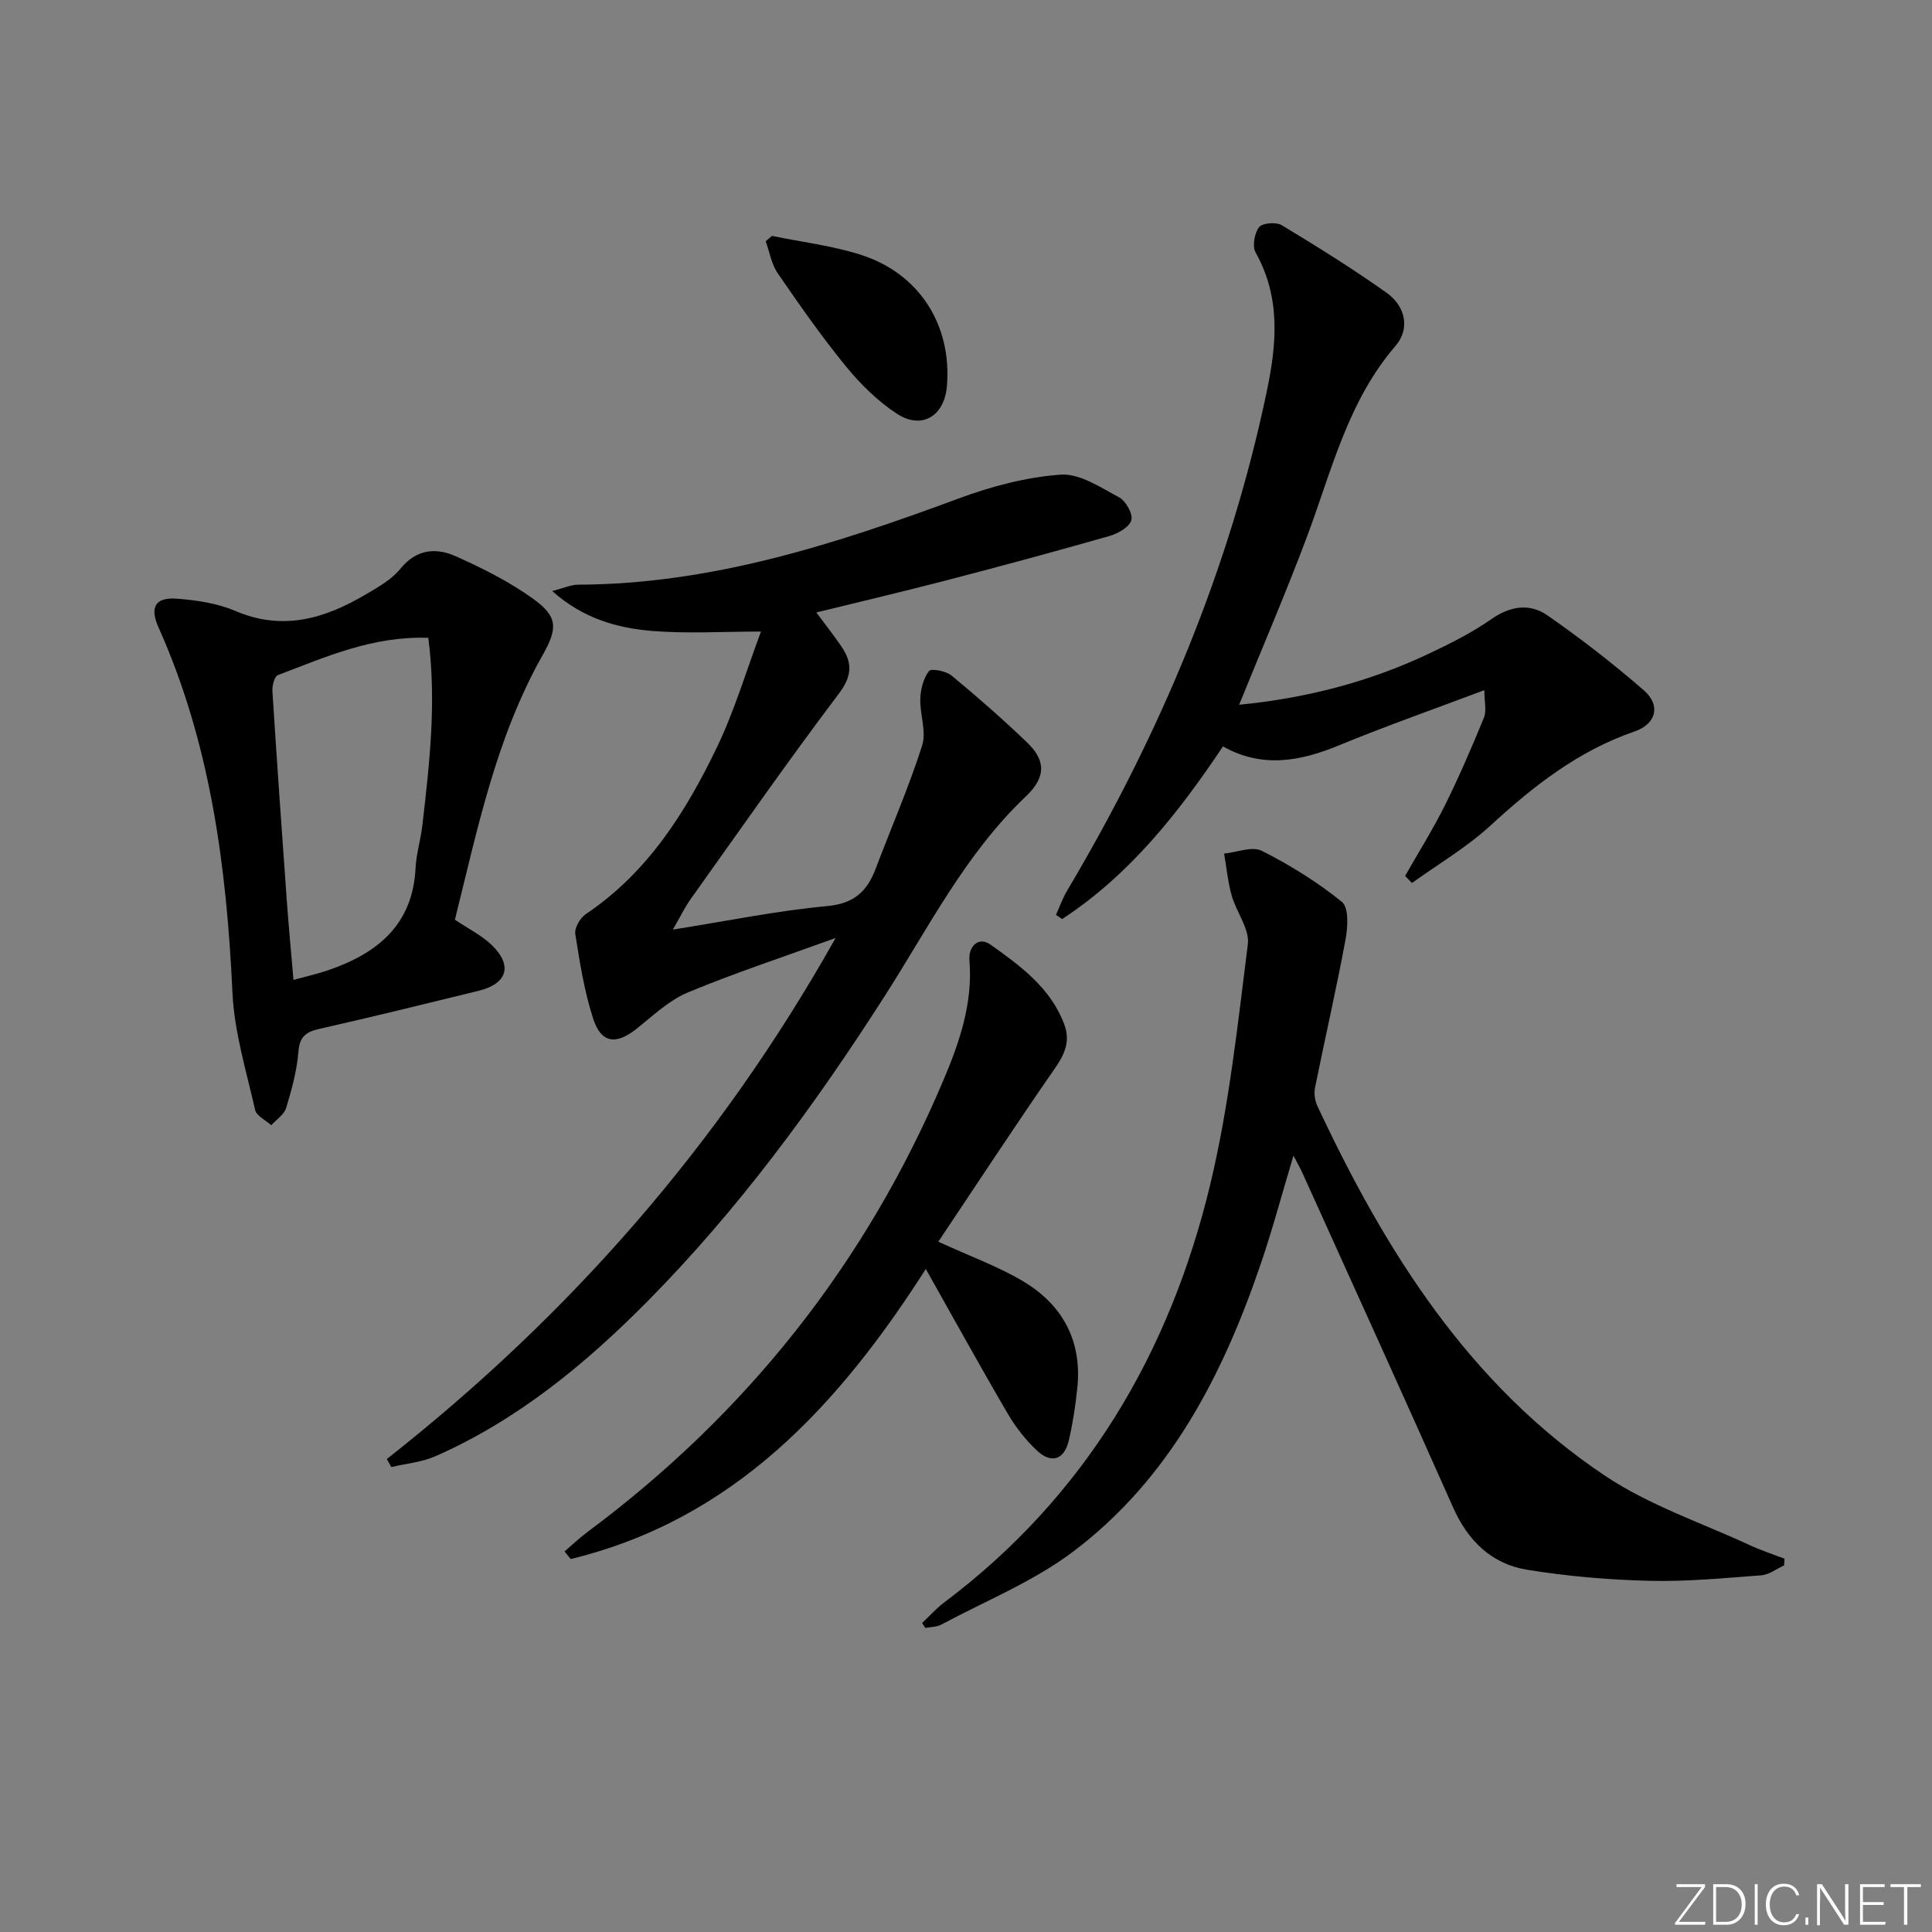 <svg enable-background="new 0 0 400 400" viewBox="0 0 400 400" xmlns="http://www.w3.org/2000/svg"><rect x="0" y="0" width="400" height="400" fill="#808080" stroke="none"/><g fill="#fafbfc"><path d="m346.9 398 5.4-7.3h-5.2v-.6h5.9v.6l-5.4 7.2h5.5l-.1.6h-6.2v-.5z"/><path d="m354.7 390.1h2.8c2.3 0 3.9 1.6 3.9 4.1s-1.6 4.3-3.9 4.3h-2.8zm.6 7.8h2c2.2 0 3.3-1.6 3.3-3.6 0-1.8-1-3.6-3.3-3.6h-2z"/><path d="m363.9 390.1v8.4h-.6v-8.4z"/><path d="m372.5 396.3c-.4 1.3-1.4 2.3-3.2 2.3-2.4 0-3.7-1.9-3.7-4.3 0-2.3 1.2-4.3 3.7-4.3 1.8 0 2.9 1 3.2 2.4h-.6c-.4-1.1-1.1-1.8-2.5-1.8-2.1 0-3 1.9-3 3.7s.9 3.7 3 3.7c1.4 0 2.1-.7 2.5-1.7z"/><path d="m373.8 398.5v-1.5h.6v1.5z"/><path d="m376.2 398.5v-8.4h1c1.3 2 4.4 6.7 4.9 7.6-.1-1.2-.1-2.4-.1-3.8v-3.8h.7v8.4h-.9c-1.2-1.9-4.4-6.8-5-7.7.1 1.1 0 2.3 0 3.9v3.9h-.6z"/><path d="m390 394.4h-4.3v3.5h4.7l-.1.6h-5.2v-8.4h5.1v.6h-4.5v3.1h4.3z"/><path d="m394.2 390.7h-2.8v-.6h6.3v.6h-2.8v7.8h-.7z"/></g><path d="m80.08 302.08c37.8-29.73 68.92-65.12 92.92-107.88-10.83 3.93-20.86 7.23-30.57 11.27-3.87 1.61-7.16 4.74-10.51 7.43-4.35 3.49-7.44 3.18-9.13-2.05-1.82-5.64-2.76-11.59-3.68-17.47-.2-1.26 1-3.34 2.17-4.12 12.76-8.56 20.64-21.03 27.09-34.41 3.71-7.7 6.16-16.02 9.18-24.09-8.07 0-15.35.46-22.54-.13-7.23-.6-14.25-2.54-20.68-8.26 2.38-.61 3.89-1.32 5.4-1.32 27.6-.1 53.28-8.41 78.77-17.85 6.75-2.5 13.97-4.42 21.09-4.93 3.93-.28 8.26 2.64 12.1 4.69 1.4.75 2.9 3.43 2.54 4.74-.39 1.41-2.74 2.76-4.49 3.26-11.15 3.19-22.36 6.22-33.58 9.14-8.82 2.3-17.69 4.38-27.15 6.7 1.8 2.43 3.59 4.69 5.21 7.07 2.3 3.37 2.21 6.11-.57 9.78-10.52 13.92-20.5 28.25-30.63 42.46-1.22 1.71-2.13 3.63-3.71 6.35 11.36-1.8 21.62-3.91 31.98-4.87 5.58-.52 8.25-3.08 10.02-7.76 3.21-8.49 6.85-16.84 9.61-25.47.93-2.9-.5-6.48-.38-9.73.07-1.97.65-4.2 1.8-5.7.45-.59 3.52-.01 4.66.93 5.34 4.4 10.55 8.99 15.56 13.77 3.82 3.64 4.23 7.09-.2 11.29-12.44 11.8-20.1 27.11-29.22 41.35-14.48 22.61-30.31 44.21-49.25 63.32-12.82 12.94-26.84 24.45-43.7 31.89-2.84 1.25-6.1 1.53-9.17 2.26-.31-.54-.63-1.1-.94-1.66z" fill="#010000"/><path d="m190.91 336.03c1.52-1.43 2.93-3.02 4.59-4.27 29.23-21.97 46.7-51.63 55.09-86.62 3.89-16.24 5.66-33.01 7.76-49.63.4-3.16-2.37-6.65-3.34-10.08-.79-2.83-1.07-5.8-1.57-8.7 2.63-.26 5.8-1.58 7.8-.58 5.85 2.96 11.53 6.47 16.6 10.59 1.45 1.17 1.21 5.26.73 7.83-1.9 10.23-4.24 20.37-6.3 30.57-.24 1.21-.05 2.72.48 3.84 14.07 30.05 31.42 57.78 59.63 76.61 9.12 6.09 19.91 9.69 29.96 14.35 2.31 1.07 4.75 1.86 7.13 2.77-.03.46-.06.93-.09 1.39-1.57.71-3.09 1.92-4.7 2.05-7.74.58-15.52 1.34-23.26 1.14-8.43-.21-16.91-.94-25.24-2.29-7.34-1.19-12.25-5.97-15.33-12.9-10.26-23.1-20.73-46.1-31.14-69.13-.46-1.02-1.02-1.99-1.91-3.71-2.39 7.95-4.32 15.2-6.73 22.29-7.89 23.18-18.9 44.62-38.88 59.69-8.23 6.21-18.13 10.2-27.31 15.12-.95.51-2.19.47-3.29.69-.22-.33-.45-.67-.68-1.02z" fill="#010000"/><path d="m290.91 181.35c2.76-4.85 5.75-9.6 8.23-14.59 2.95-5.93 5.58-12.04 8.09-18.17.58-1.42.09-3.27.09-5.7-10.62 4-20.46 7.45-30.08 11.42-8.02 3.31-15.87 4.8-24.04.23-9.28 13.87-19.38 26.65-33.29 35.73-.43-.28-.85-.57-1.28-.85.75-1.66 1.35-3.41 2.28-4.97 19.22-32.37 33.69-66.61 41.4-103.59 2.05-9.84 2.83-19.34-2.35-28.58-.72-1.29-.24-4 .72-5.25.67-.88 3.54-1.1 4.7-.4 7.36 4.44 14.67 9 21.68 13.97 3.9 2.76 4.96 7.42 1.86 11.02-9.9 11.5-13.21 25.85-18.32 39.49-4.35 11.61-9.27 23.01-14.05 34.8 13.69-1.33 26.79-4.67 39.19-10.53 4.49-2.12 9-4.38 13.05-7.21 3.94-2.75 7.96-3.29 11.58-.77 6.93 4.81 13.63 10.01 19.99 15.54 3.53 3.07 2.56 6.95-1.94 8.5-11.62 4-20.9 11.27-29.8 19.45-4.92 4.53-10.83 7.99-16.29 11.93-.47-.49-.95-.98-1.42-1.47z" fill="#010000"/><path d="m94.18 190.42c2.78 1.87 5.53 3.22 7.62 5.23 4.41 4.26 3.25 8.02-2.73 9.49-10.94 2.68-21.89 5.38-32.88 7.86-2.84.64-4.16 1.59-4.41 4.77-.31 3.92-1.39 7.83-2.54 11.62-.42 1.38-2.02 2.4-3.08 3.58-1.15-1.05-3.06-1.93-3.34-3.18-1.82-8.03-4.31-16.1-4.69-24.24-1.22-26.06-4.53-51.57-15.31-75.65-1.88-4.21-.66-6.29 3.81-5.95 4.09.31 8.37.95 12.1 2.54 9.83 4.21 18.53 1.58 27-3.42 2.57-1.51 5.36-3.08 7.18-5.33 3.36-4.13 7.43-4.38 11.53-2.54 5.54 2.49 11.09 5.27 15.99 8.81 5.01 3.62 5.1 5.99 1.93 11.6-9.71 17.17-13.53 36.22-18.18 54.81zm-5.5-58.36c-11.55-.42-21.29 3.98-31.16 7.72-.71.27-1.19 2.21-1.12 3.33.92 14.42 1.93 28.84 2.97 43.25.39 5.39.9 10.77 1.39 16.52 2.8-.77 5.04-1.27 7.2-2.01 10.18-3.49 17.5-9.39 18.08-21.17.15-2.96 1.07-5.88 1.41-8.84 1.45-12.68 2.96-25.35 1.23-38.8z" fill="#010000"/><path d="m194.27 257.08c6.81 3.13 12.48 5.16 17.55 8.19 8.26 4.93 12.28 12.46 11.21 22.26-.39 3.61-.92 7.22-1.76 10.75-.95 3.99-3.62 4.79-6.54 2.08-2.39-2.22-4.48-4.93-6.13-7.75-5.68-9.71-11.11-19.57-16.92-29.88-18.03 28.21-39.73 51.86-73.52 60.05-.43-.52-.85-1.05-1.28-1.57 1.57-1.34 3.06-2.77 4.71-4 32.94-24.49 57.59-55.54 73.63-93.32 3.38-7.95 6.23-16.12 5.49-25.07-.24-2.88 1.88-5.01 4.36-3.25 6.15 4.38 12.39 8.89 15.25 16.44 1.33 3.51.17 6.19-1.92 9.19-8.2 11.81-16.08 23.86-24.13 35.88z" fill="#010000"/><path d="m159.82 48.84c6.11 1.26 12.39 2.01 18.31 3.88 12.2 3.86 18.97 14.57 17.92 27.22-.52 6.23-5.22 9.1-10.4 5.69-3.95-2.6-7.5-6.09-10.51-9.78-5.04-6.17-9.62-12.72-14.13-19.29-1.29-1.88-1.68-4.39-2.48-6.61.43-.37.86-.74 1.29-1.11z" fill="#010000"/></svg>